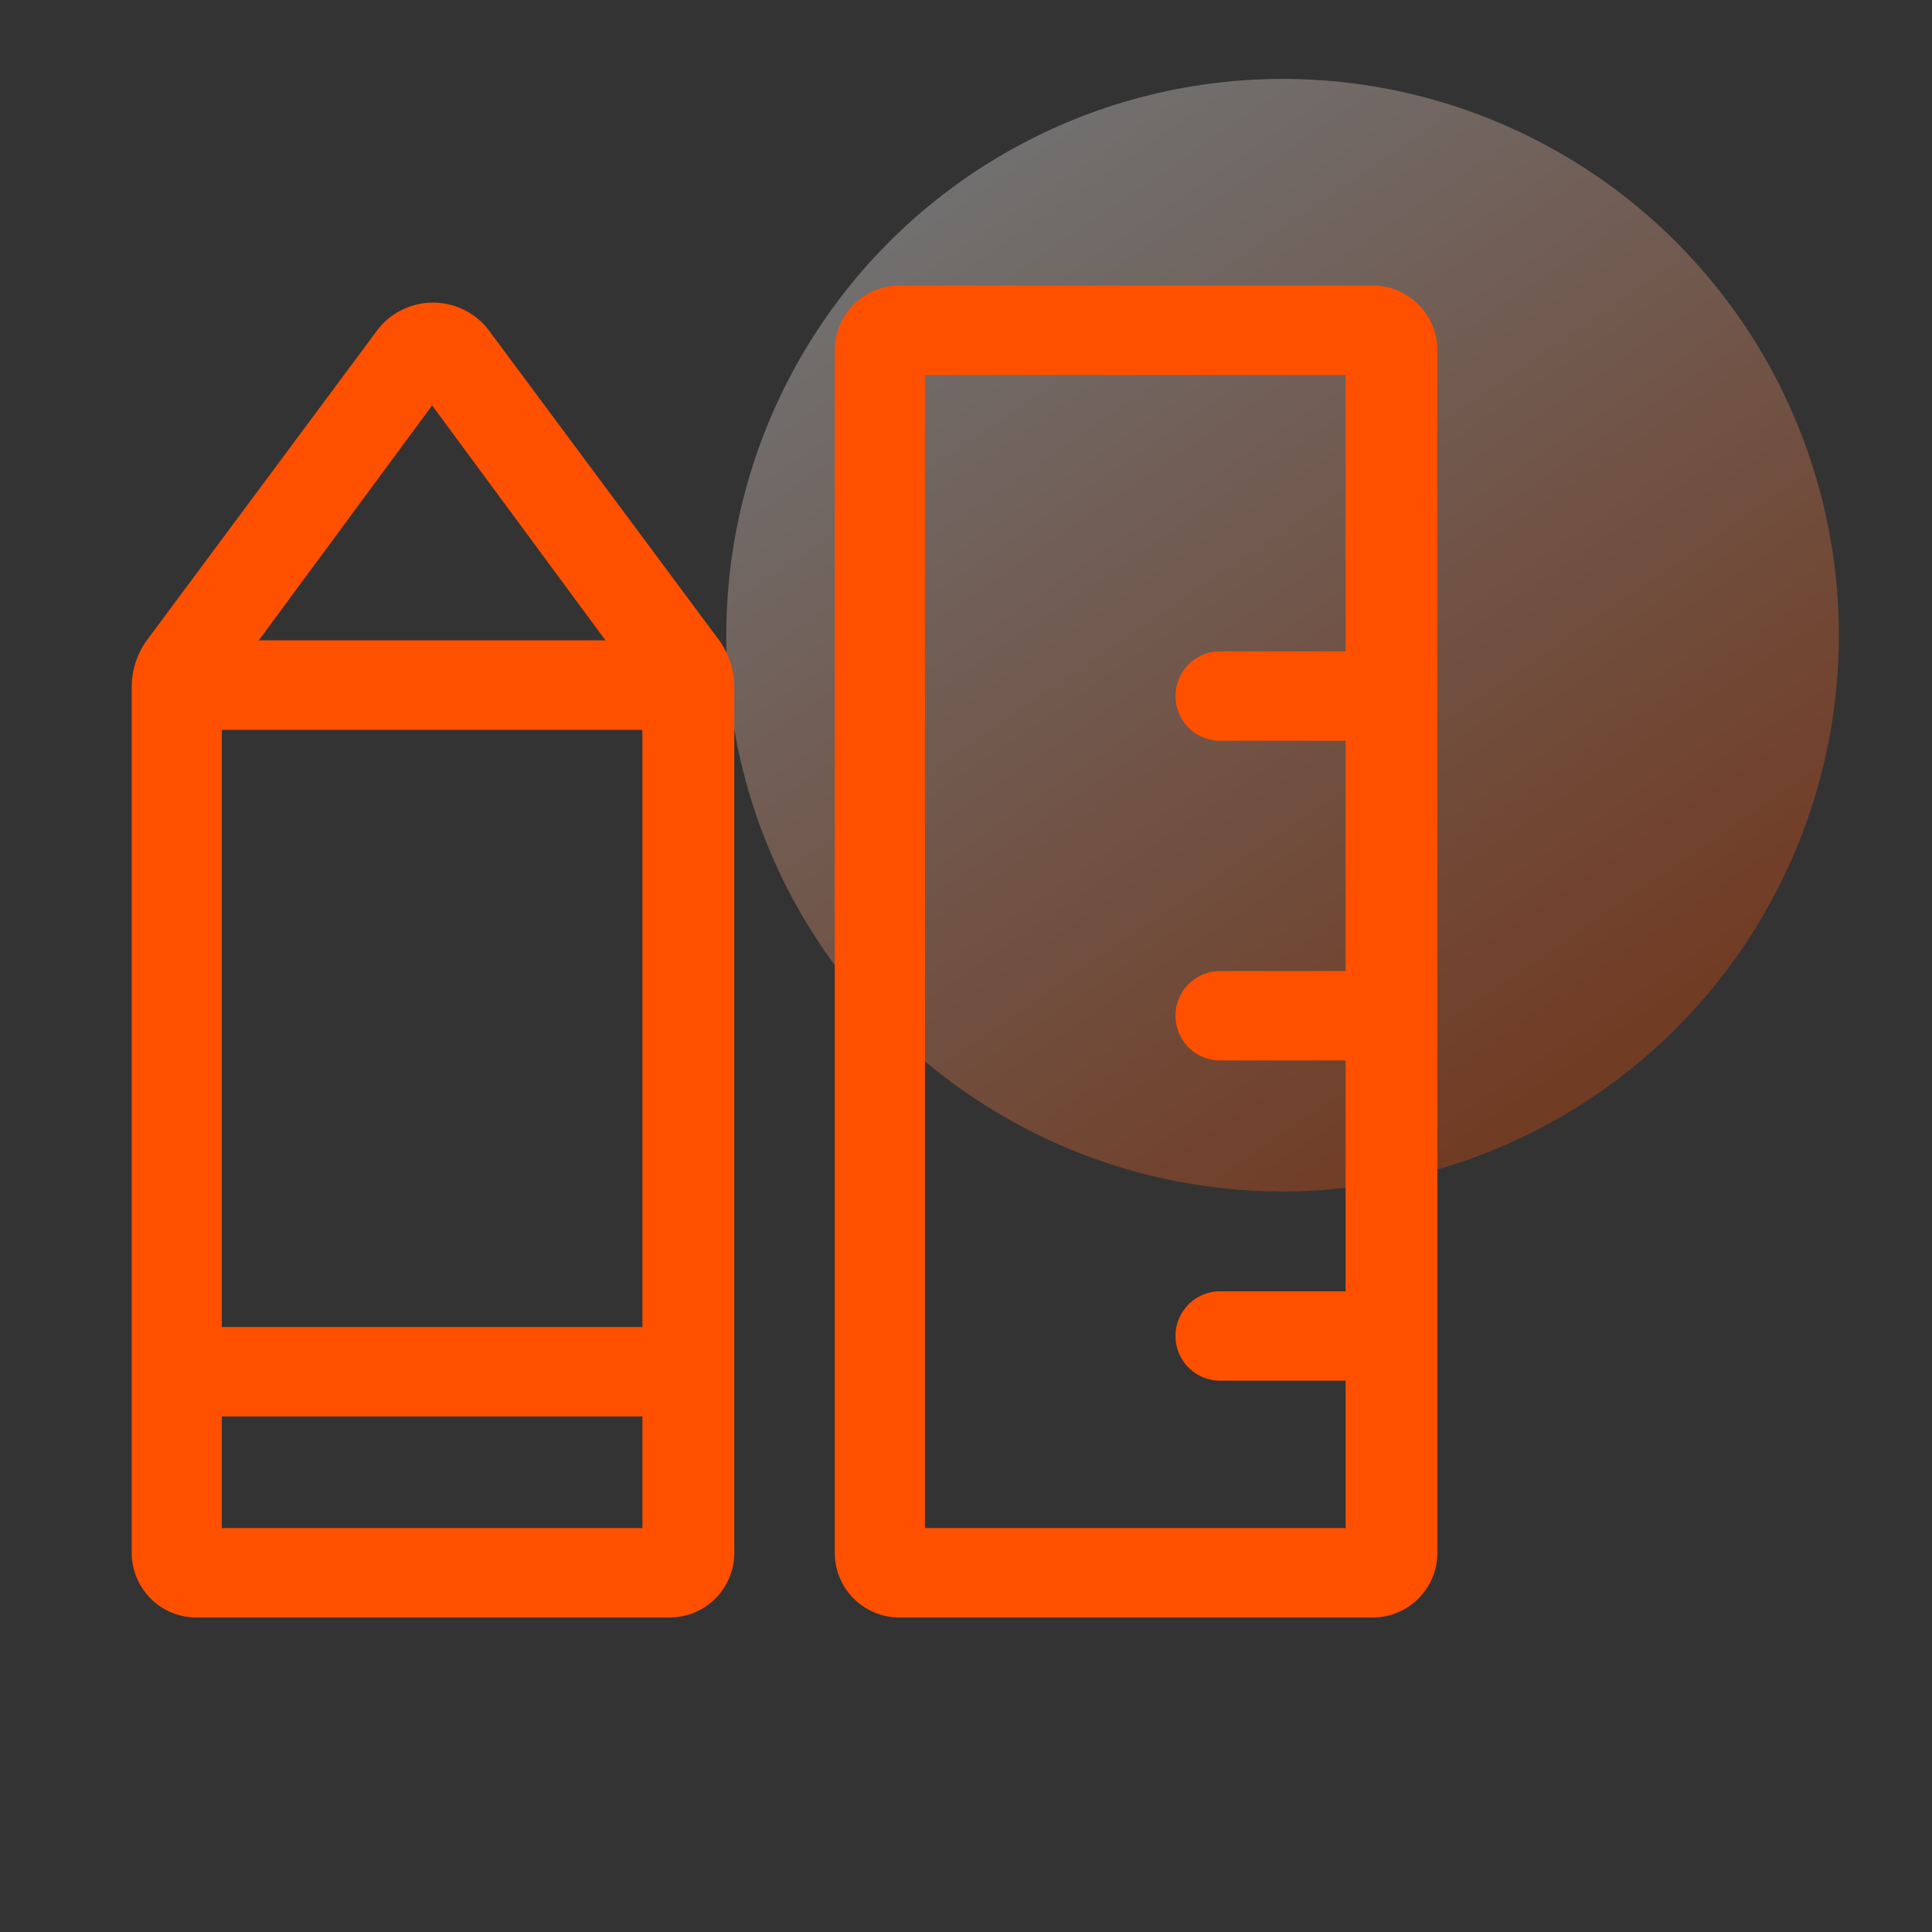 <svg xmlns="http://www.w3.org/2000/svg" xmlns:xlink="http://www.w3.org/1999/xlink" width="44" height="44" viewBox="0 0 44 44"><rect x="0" y="0" width="44" height="44" fill="#333333" stroke="none"/><defs><style>.a{fill:#fff;opacity:0;}.b{opacity:0.3;fill:url(#a);}.c{fill:#ff5000;}.d,.e{stroke:none;}.e{fill:#707070;}</style><linearGradient id="a" x1="0.215" y1="0.074" x2="0.773" y2="0.892" gradientUnits="objectBoundingBox"><stop offset="0" stop-color="#fff"/><stop offset="1" stop-color="#ff5000"/></linearGradient></defs><g transform="translate(-635 -41)"><g class="a" transform="translate(635 41)"><path class="d" d="M 43.5 43.5 L 0.5 43.5 L 0.5 0.5 L 43.5 0.5 L 43.5 43.5 Z"/><path class="e" d="M 1 1 L 1 43 L 43 43 L 43 1 L 1 1 M 0 0 L 44 0 L 44 44 L 0 44 L 0 0 Z"/></g><circle class="b" cx="12.669" cy="12.669" r="12.669" transform="translate(651.541 42.797)"/><g transform="translate(587.466 -2.536)"><path class="c" d="M271.257,284.245H260.479a1.473,1.473,0,0,1-1.473-1.473V263.048a1.82,1.82,0,0,1,.359-1.078l5.269-7.089a1.6,1.6,0,0,1,2.467,0l5.269,7.089a1.82,1.82,0,0,1,.359,1.078v19.724A1.473,1.473,0,0,1,271.257,284.245Zm-10.2-2.036h9.58V263.132l-4.79-6.491-4.79,6.491Zm26.214,2.036H276.49a1.473,1.473,0,0,1-1.473-1.473V255.384a1.473,1.473,0,0,1,1.473-1.473h10.778a1.473,1.473,0,0,1,1.473,1.473v27.388A1.473,1.473,0,0,1,287.268,284.245Zm-10.2-2.036h9.58V255.947h-9.58Z" transform="translate(-208.472 -203.872)"/><path class="c" d="M276.327,407.1H288v2.036H276.327Zm0-15.64H288V393.5H276.327Zm27.172,2.287h-3.4a1.018,1.018,0,1,1,0-2.036h3.4a1.018,1.018,0,0,1,0,2.036Zm0,7.281h-3.4a1.018,1.018,0,1,1,0-2.036h3.4a1.018,1.018,0,0,1,0,2.036Zm0,7.293h-3.4a1.018,1.018,0,1,1,0-2.036h3.4a1.018,1.018,0,0,1,0,2.036Z" transform="translate(-224.776 -333.341)"/></g></g></svg>
